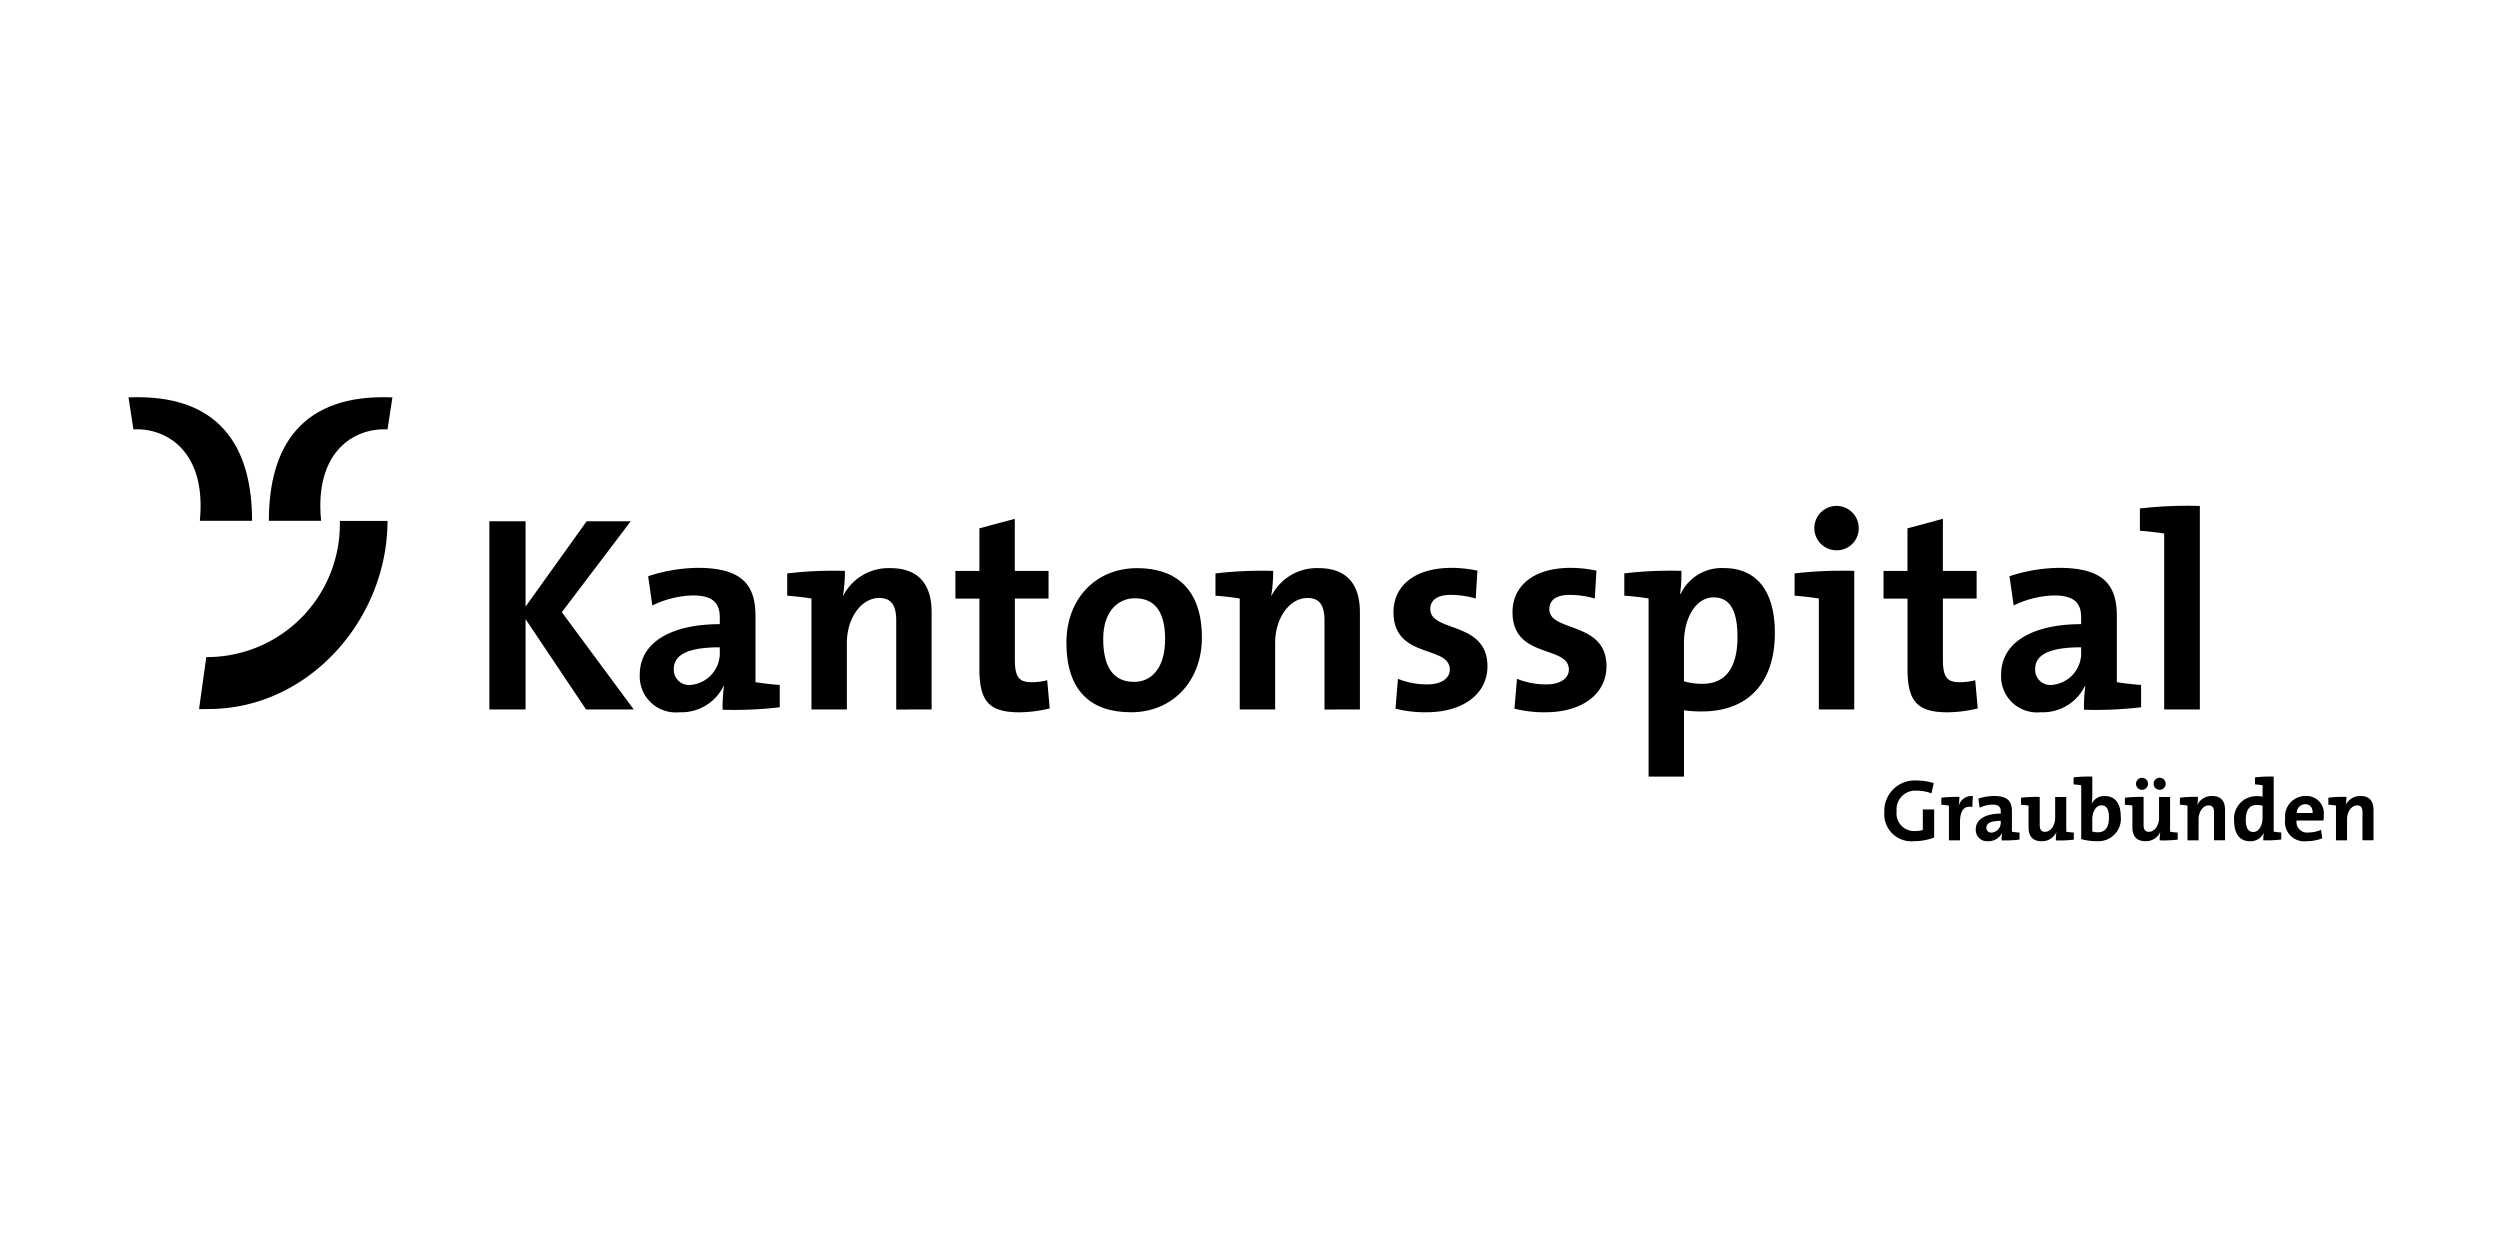<svg id="logo_kantonsspital" xmlns="http://www.w3.org/2000/svg" width="214" height="106" viewBox="0 0 214 106">
  <rect id="corona_immunitas_bern_fh" width="214" height="106" fill="none"/>
  <g id="Gruppe_3312" data-name="Gruppe 3312" transform="translate(-309.007 -1104.441)">
    <g id="Gruppe_3311" data-name="Gruppe 3311" transform="translate(-21.993 856.166)">
      <path id="Pfad_13660" data-name="Pfad 13660" d="M379.465,307.018l-6.157-8.329,5.895-7.78h-3.771l-5.227,7.3v-7.3h-3.1v16.109h3.1v-7.732l5.179,7.732Z" transform="translate(5.784 1.989)"/>
      <path id="Pfad_13661" data-name="Pfad 13661" d="M389.552,306.082v-1.91c-.693-.048-1.5-.143-2.077-.239v-5.657c0-2.6-1.074-4.128-4.94-4.128a14.13,14.13,0,0,0-4.249.716l.358,2.506a8.313,8.313,0,0,1,3.461-.86c1.718,0,2.314.645,2.314,1.886v.572c-4.033,0-6.85,1.48-6.85,4.32a3.079,3.079,0,0,0,3.39,3.221,4.023,4.023,0,0,0,3.795-2.268l.023.025a13.932,13.932,0,0,0-.119,2.028,33.288,33.288,0,0,0,4.893-.213Zm-5.132-4.774a2.735,2.735,0,0,1-2.53,2.864,1.3,1.3,0,0,1-1.408-1.362c0-1.026.835-1.86,3.937-1.86v.358Z" transform="translate(8.195 2.735)" fill-rule="evenodd"/>
      <path id="Pfad_13662" data-name="Pfad 13662" d="M400.188,306.267v-8.329c0-2.077-.859-3.77-3.532-3.77a4.352,4.352,0,0,0-4.032,2.361H392.6a13.131,13.131,0,0,0,.167-2.124,33.627,33.627,0,0,0-4.94.215v1.908c.691.048,1.5.144,2.076.24v9.5h3.032v-5.714c0-2.089,1.217-3.831,2.768-3.831,1.121,0,1.456.739,1.456,1.958v7.588Z" transform="translate(10.558 2.74)"/>
      <path id="Pfad_13663" data-name="Pfad 13663" d="M407.6,306.963l-.214-2.41a4.873,4.873,0,0,1-1.361.167c-1.05,0-1.408-.431-1.408-1.958v-5.2H407.5V295.2h-2.888v-4.463l-3.03.812V295.2h-2.054v2.364h2.054v6.014c0,2.768.811,3.722,3.435,3.722a11.383,11.383,0,0,0,2.578-.333Z" transform="translate(13.255 1.949)"/>
      <path id="Pfad_13664" data-name="Pfad 13664" d="M418.849,300.11c0-4.081-2.17-5.942-5.536-5.942-3.605,0-6.062,2.672-6.062,6.371,0,4.224,2.172,5.966,5.536,5.966,3.557,0,6.062-2.674,6.062-6.4Zm-3.15.167c0,2.41-1.146,3.627-2.649,3.627-1.766,0-2.649-1.241-2.649-3.675s1.336-3.484,2.7-3.484c1.789,0,2.6,1.241,2.6,3.532Z" transform="translate(15.034 2.74)" fill-rule="evenodd"/>
      <path id="Pfad_13665" data-name="Pfad 13665" d="M429.985,306.267v-8.329c0-2.077-.86-3.77-3.532-3.77a4.352,4.352,0,0,0-4.033,2.361h-.025a13.138,13.138,0,0,0,.167-2.124,33.626,33.626,0,0,0-4.94.215v1.908c.693.048,1.5.144,2.077.24v9.5h3.03v-5.714c0-2.089,1.217-3.831,2.768-3.831,1.121,0,1.457.739,1.457,1.958v7.588Z" transform="translate(17.423 2.74)"/>
      <path id="Pfad_13666" data-name="Pfad 13666" d="M438.049,302.573c0-3.889-4.893-2.888-4.893-4.892,0-.739.551-1.218,1.742-1.218a7.737,7.737,0,0,1,2.148.311l.145-2.387a11.048,11.048,0,0,0-2.173-.239c-3.412,0-5.013,1.694-5.013,3.795,0,4.033,4.821,2.793,4.821,4.915,0,.765-.762,1.266-1.908,1.266a6.648,6.648,0,0,1-2.531-.477l-.213,2.553a10.188,10.188,0,0,0,2.648.31c3.15,0,5.227-1.575,5.227-3.937Z" transform="translate(20.277 2.735)"/>
      <path id="Pfad_13667" data-name="Pfad 13667" d="M446.33,302.573c0-3.889-4.892-2.888-4.892-4.892,0-.739.55-1.218,1.742-1.218a7.751,7.751,0,0,1,2.148.311l.144-2.387a11.048,11.048,0,0,0-2.173-.239c-3.412,0-5.013,1.694-5.013,3.795,0,4.033,4.823,2.793,4.823,4.915,0,.765-.764,1.266-1.911,1.266a6.642,6.642,0,0,1-2.53-.477l-.214,2.553a10.188,10.188,0,0,0,2.648.31c3.151,0,5.227-1.575,5.227-3.937Z" transform="translate(22.185 2.735)"/>
      <path id="Pfad_13668" data-name="Pfad 13668" d="M458.952,299.7c0-3.508-1.526-5.536-4.342-5.536a3.881,3.881,0,0,0-3.726,2.218h-.046a14.081,14.081,0,0,0,.118-1.981,33.155,33.155,0,0,0-4.893.215v1.908c.7.048,1.5.144,2.079.24v15.25h3.03v-5.68a10.28,10.28,0,0,0,1.526.1c4.1,0,6.253-2.6,6.253-6.717V299.7Zm-3.2.348c0,2.926-1.241,4.02-2.984,4.02a5.4,5.4,0,0,1-1.6-.214v-3.283c0-2.04.954-3.9,2.552-3.9,1.384,0,2.03,1.146,2.03,3.365v.014Z" transform="translate(23.977 2.74)" fill-rule="evenodd"/>
      <path id="Pfad_13669" data-name="Pfad 13669" d="M463.4,291.782a1.9,1.9,0,1,0-1.908,1.837,1.874,1.874,0,0,0,1.908-1.837Zm-.383,15.464V295.384a34.724,34.724,0,0,0-5.106.215v1.908c.693.048,1.5.144,2.077.24v9.5Z" transform="translate(26.706 1.761)" fill-rule="evenodd"/>
      <path id="Pfad_13670" data-name="Pfad 13670" d="M472.163,306.963l-.214-2.41a4.883,4.883,0,0,1-1.362.167c-1.05,0-1.406-.431-1.406-1.958v-5.2h2.887V295.2H469.18v-4.463l-3.032.812V295.2H464.1v2.364h2.052v6.014c0,2.768.812,3.722,3.437,3.722a11.393,11.393,0,0,0,2.578-.333Z" transform="translate(28.131 1.949)"/>
      <path id="Pfad_13671" data-name="Pfad 13671" d="M484.261,306.082v-1.91c-.693-.048-1.5-.143-2.077-.239v-5.657c0-2.6-1.074-4.128-4.939-4.128a14.13,14.13,0,0,0-4.249.716l.358,2.506a8.313,8.313,0,0,1,3.461-.86c1.718,0,2.314.645,2.314,1.886v.572c-4.033,0-6.85,1.48-6.85,4.32a3.078,3.078,0,0,0,3.389,3.221,4.021,4.021,0,0,0,3.795-2.268l.025.025a13.606,13.606,0,0,0-.118,2.028,33.247,33.247,0,0,0,4.891-.213Zm-5.131-4.774a2.735,2.735,0,0,1-2.531,2.864,1.3,1.3,0,0,1-1.406-1.362c0-1.026.834-1.86,3.937-1.86v.358Z" transform="translate(30.017 2.735)" fill-rule="evenodd"/>
      <path id="Pfad_13672" data-name="Pfad 13672" d="M487.066,307.266V289.845a35.208,35.208,0,0,0-5.131.215v1.908c.693.048,1.5.144,2.077.239v15.059Z" transform="translate(32.241 1.741)"/>
      <path id="Pfad_13673" data-name="Pfad 13673" d="M346.909,306.993l.813-.011c8.6,0,15.317-7.718,15.317-16.1h-4.081a11.377,11.377,0,0,1-11.432,11.656l-.618,4.453Z" transform="translate(1.131 1.984)"/>
      <path id="Pfad_13674" data-name="Pfad 13674" d="M362.342,282.292c-7.759-.327-10.577,4.176-10.577,10.563h4.471c-.591-5.978,2.89-7.979,5.686-7.824l.42-2.739Z" transform="translate(2.25 0)"/>
      <path id="Pfad_13675" data-name="Pfad 13675" d="M342,282.292c7.759-.327,10.577,4.176,10.577,10.563h-4.471c.591-5.978-2.891-7.979-5.687-7.824L342,282.292Z" transform="translate(0 0)"/>
      <path id="Pfad_13676" data-name="Pfad 13676" d="M468.421,313.82v-2.4h-.971v1.756a2.156,2.156,0,0,1-.642.089,1.507,1.507,0,0,1-1.6-1.7,1.6,1.6,0,0,1,1.687-1.755,3.519,3.519,0,0,1,1.293.233l.194-.882a4.9,4.9,0,0,0-1.427-.217,2.6,2.6,0,0,0-2.8,2.711,2.316,2.316,0,0,0,2.548,2.479,4.746,4.746,0,0,0,1.723-.314Z" transform="translate(28.144 6.145)"/>
      <path id="Pfad_13677" data-name="Pfad 13677" d="M470.814,310.025a1.128,1.128,0,0,0-1.2.822H469.6a4.981,4.981,0,0,0,.068-.746,10.328,10.328,0,0,0-1.548.068v.6c.216.015.471.044.651.074v2.973h.947V312.3c0-1.035.343-1.483,1.052-1.334l.047-.941Z" transform="translate(29.058 6.392)"/>
      <path id="Pfad_13678" data-name="Pfad 13678" d="M474.261,313.752v-.6c-.217-.014-.469-.044-.65-.074V311.31c0-.813-.336-1.291-1.545-1.291a4.458,4.458,0,0,0-1.329.223l.111.785a2.624,2.624,0,0,1,1.084-.269c.538,0,.724.2.724.591v.178c-1.262,0-2.141.464-2.141,1.352a.962.962,0,0,0,1.059,1.008,1.26,1.26,0,0,0,1.187-.709l.007.007a4.039,4.039,0,0,0-.039.634,10.2,10.2,0,0,0,1.532-.066Zm-1.606-1.492a.854.854,0,0,1-.791.895.406.406,0,0,1-.439-.424c0-.321.26-.583,1.23-.583v.113Z" transform="translate(29.61 6.392)" fill-rule="evenodd"/>
      <path id="Pfad_13679" data-name="Pfad 13679" d="M478.184,313.738v-.6c-.217-.014-.471-.044-.65-.074v-2.971h-.949v1.788c0,.647-.38,1.191-.865,1.191-.351,0-.456-.231-.456-.61v-2.376a11.069,11.069,0,0,0-1.6.068v.6c.217.015.464.044.643.074v1.868c0,.648.267,1.179,1.114,1.179a1.346,1.346,0,0,0,1.254-.739h.015a4.315,4.315,0,0,0-.046.672,10.26,10.26,0,0,0,1.538-.066Z" transform="translate(30.336 6.407)"/>
      <path id="Pfad_13680" data-name="Pfad 13680" d="M481.358,312.076c0-1.1-.476-1.74-1.366-1.74a1.176,1.176,0,0,0-1.12.658h-.007a4.643,4.643,0,0,0,.058-.724v-1.6a10.992,10.992,0,0,0-1.6.069v.6c.217.015.469.044.65.074v4.608a4.919,4.919,0,0,0,1.382.178,1.924,1.924,0,0,0,2.007-2.121Zm-1.008.1c0,.918-.389,1.261-.933,1.261a1.528,1.528,0,0,1-.495-.068v-1.045c0-.619.3-1.195.794-1.195.432,0,.634.351.634,1.046Z" transform="translate(31.178 6.081)" fill-rule="evenodd"/>
      <path id="Pfad_13681" data-name="Pfad 13681" d="M484.38,309.266a.516.516,0,1,0-.514.516.512.512,0,0,0,.514-.516Zm-1.51,0a.514.514,0,1,0-.514.516.512.512,0,0,0,.514-.516Zm2.54,4.779v-.6c-.215-.014-.47-.044-.651-.074V310.4h-.946v1.788c0,.647-.383,1.191-.869,1.191-.351,0-.454-.231-.454-.61v-2.376a11.051,11.051,0,0,0-1.6.068v.6c.215.015.463.044.641.074V313c0,.648.269,1.179,1.112,1.179a1.343,1.343,0,0,0,1.255-.739h.015a4.465,4.465,0,0,0-.044.672,10.246,10.246,0,0,0,1.538-.066Z" transform="translate(32.001 6.1)" fill-rule="evenodd"/>
      <path id="Pfad_13682" data-name="Pfad 13682" d="M488.581,313.811V311.2c0-.648-.266-1.18-1.1-1.18a1.361,1.361,0,0,0-1.262.741h-.009a4.034,4.034,0,0,0,.053-.664,10.3,10.3,0,0,0-1.545.068v.6c.217.015.471.044.648.074v2.973h.95v-1.789c0-.653.379-1.2.865-1.2.351,0,.456.231.456.613v2.375Z" transform="translate(32.882 6.393)"/>
      <path id="Pfad_13683" data-name="Pfad 13683" d="M492.524,314.056v-.6c-.215-.014-.47-.044-.648-.074v-4.712a10.907,10.907,0,0,0-1.6.069v.6c.217.015.469.044.65.074v.963a3.425,3.425,0,0,0-.471-.031,1.914,1.914,0,0,0-1.964,2.117c0,1.064.449,1.743,1.353,1.743a1.236,1.236,0,0,0,1.17-.7h.017a4.111,4.111,0,0,0-.047.62,10.573,10.573,0,0,0,1.538-.068Zm-1.6-1.863c0,.639-.3,1.221-.8,1.221-.434,0-.636-.359-.636-1.052,0-.919.389-1.262.934-1.262a2.373,2.373,0,0,1,.5.059v1.035Z" transform="translate(33.752 6.081)" fill-rule="evenodd"/>
      <path id="Pfad_13684" data-name="Pfad 13684" d="M495.343,311.676a1.484,1.484,0,0,0-1.56-1.657,1.75,1.75,0,0,0-1.742,1.971,1.65,1.65,0,0,0,1.831,1.9,3.663,3.663,0,0,0,1.344-.246l-.1-.725a2.78,2.78,0,0,1-1.077.225.9.9,0,0,1-1.021-1.024h2.3a3.3,3.3,0,0,0,.03-.44Zm-.95-.2h-1.365a.743.743,0,0,1,.723-.754c.4,0,.656.276.641.754Z" transform="translate(34.57 6.392)" fill-rule="evenodd"/>
      <path id="Pfad_13685" data-name="Pfad 13685" d="M498.911,313.811V311.2c0-.648-.268-1.18-1.1-1.18a1.358,1.358,0,0,0-1.261.741h-.007a4.32,4.32,0,0,0,.053-.664,10.329,10.329,0,0,0-1.548.068v.6c.219.015.471.044.651.074v2.973h.947v-1.789c0-.653.381-1.2.867-1.2.351,0,.454.231.454.613v2.375Z" transform="translate(35.261 6.393)"/>
    </g>
  </g>
</svg>
